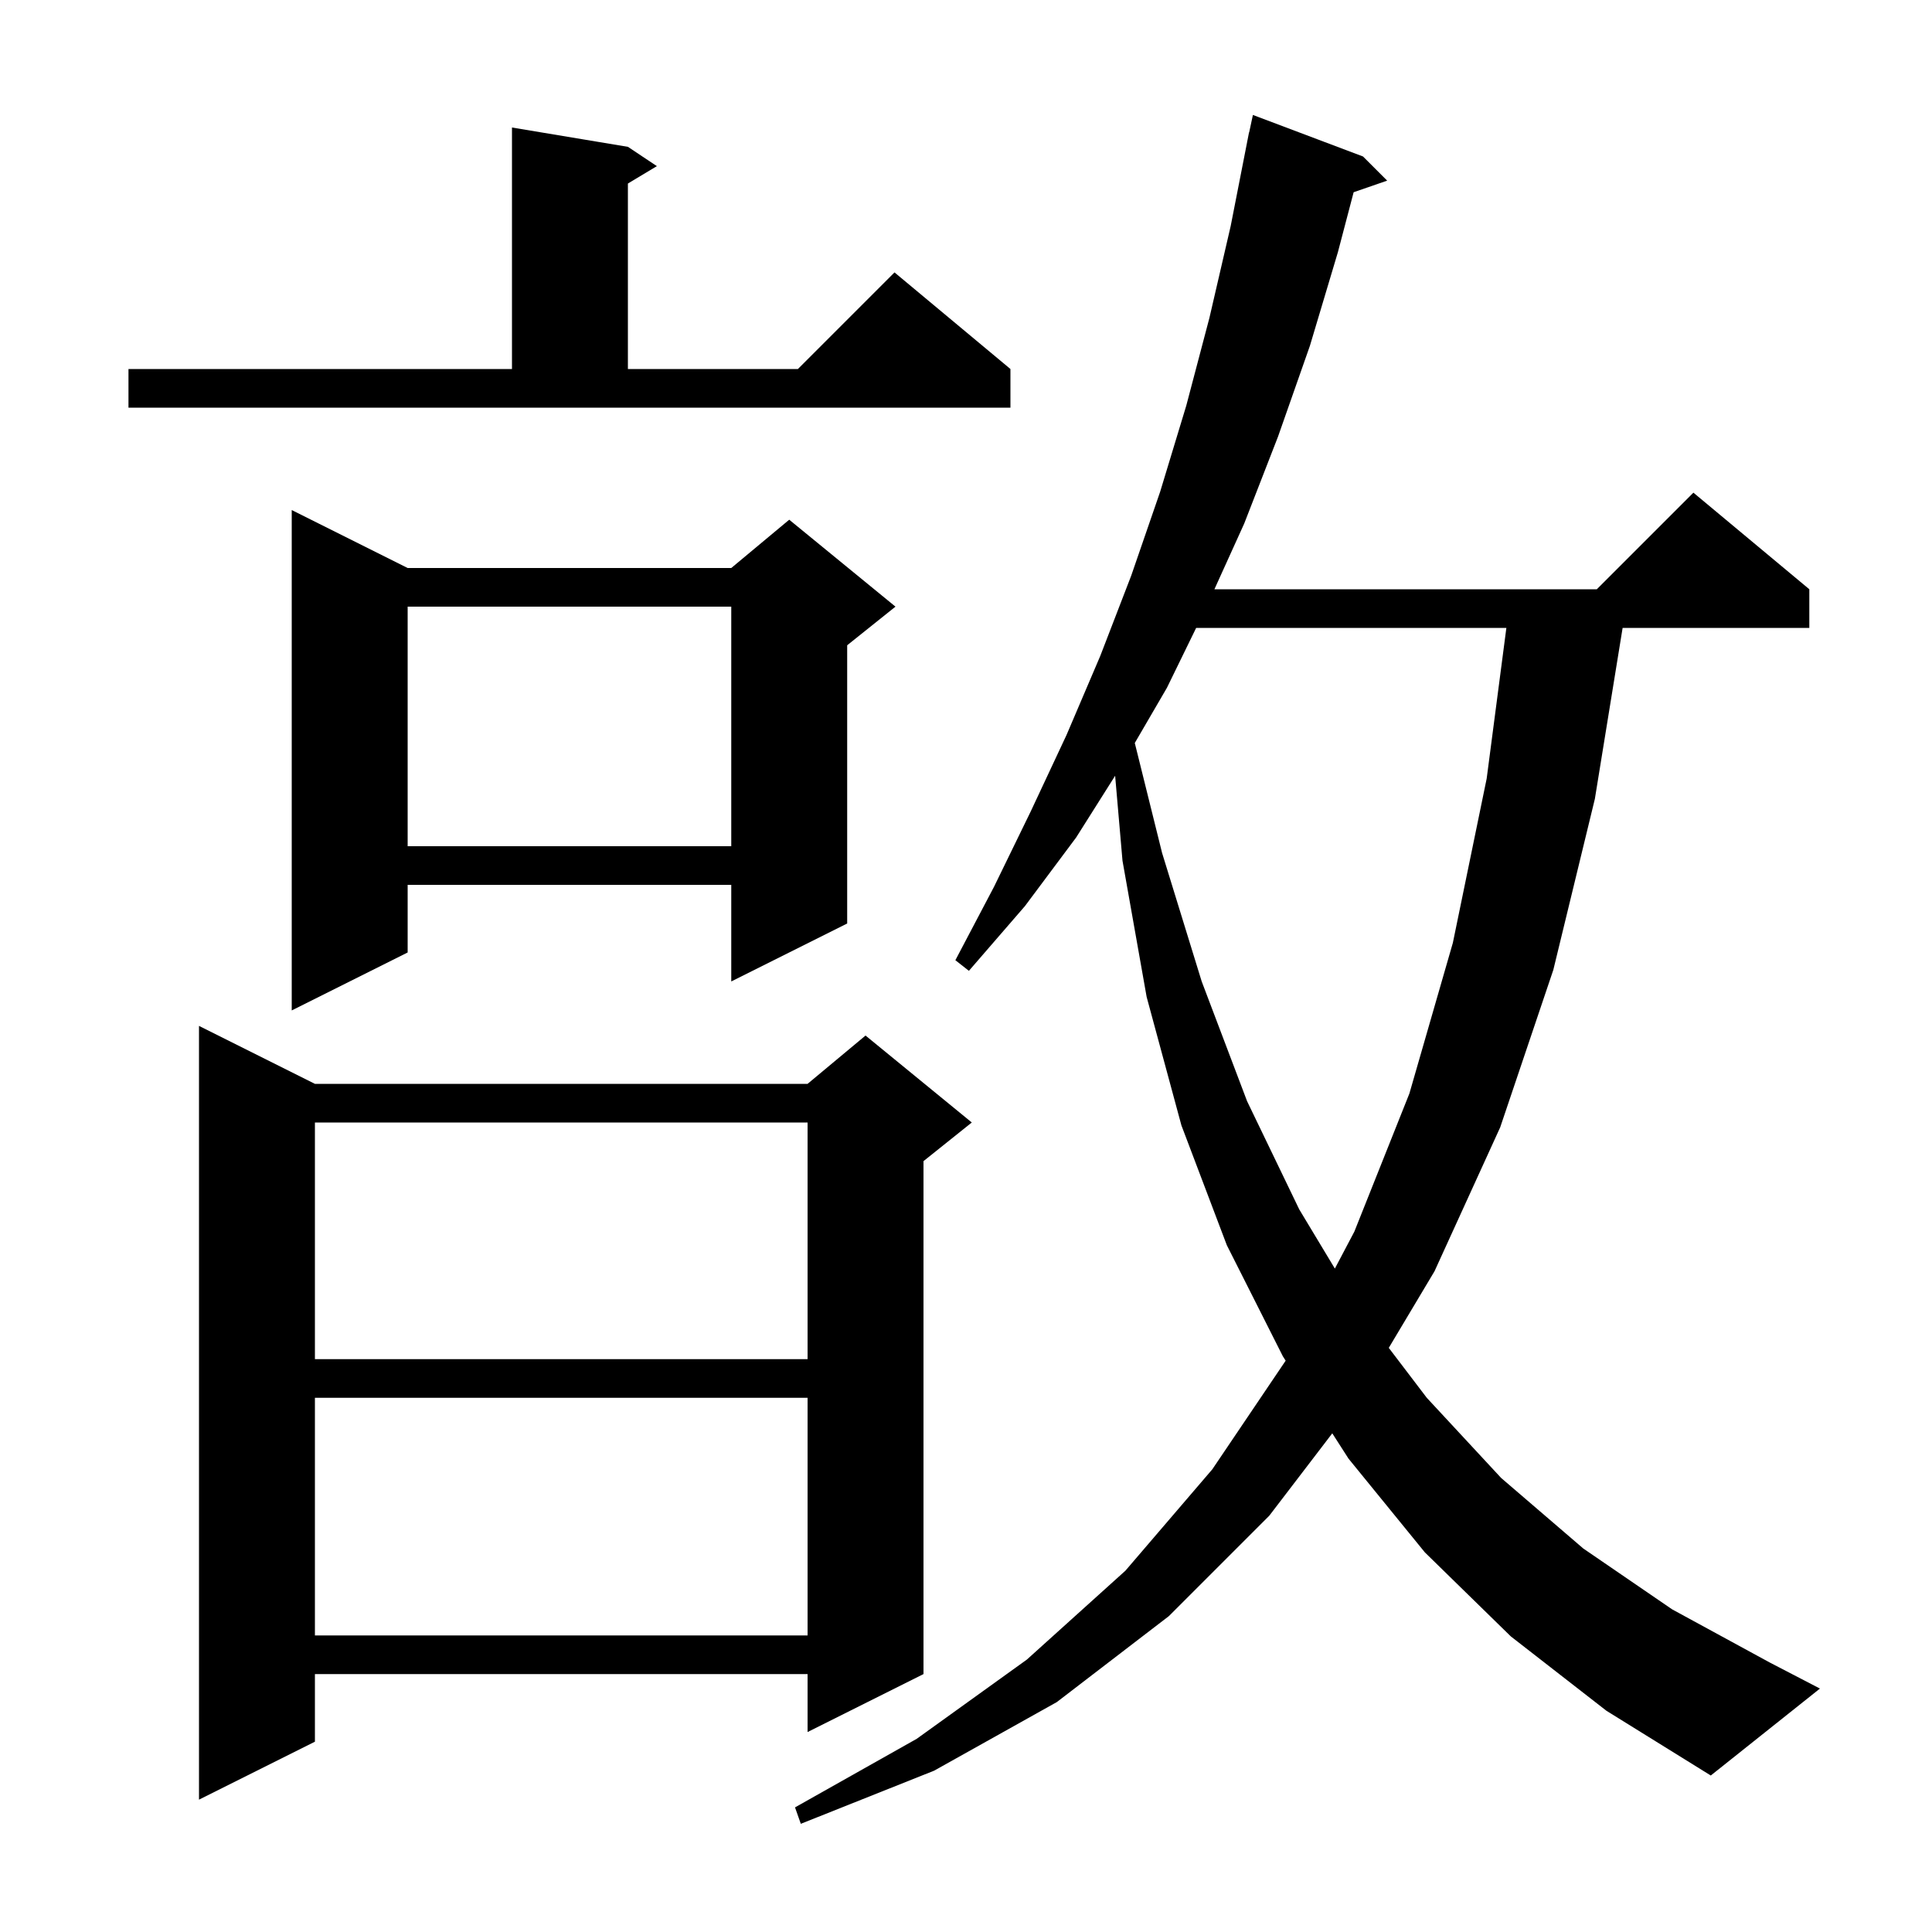 <svg xmlns="http://www.w3.org/2000/svg" xmlns:xlink="http://www.w3.org/1999/xlink" version="1.1" baseProfile="full" viewBox="0 0 200 200" width="200" height="200">
<g fill="black">
<path d="M 156.4 169.4 L 147.5 160.7 L 139.6 151.0 L 137.917 148.377 L 131.4 156.9 L 121.0 167.3 L 109.4 176.2 L 96.7 183.3 L 82.9 188.8 L 82.3 187.1 L 94.9 180.0 L 106.3 171.8 L 116.5 162.6 L 125.5 152.1 L 133.092 140.856 L 132.8 140.4 L 127.0 128.9 L 122.3 116.5 L 118.7 103.2 L 116.2 89.1 L 115.438 80.307 L 111.4 86.7 L 106.1 93.8 L 100.3 100.5 L 98.9 99.4 L 102.9 91.8 L 106.7 84.0 L 110.4 76.1 L 113.9 67.9 L 117.1 59.6 L 120.1 50.9 L 122.8 42.0 L 125.2 32.9 L 127.4 23.4 L 129.104 14.701 L 129.1 14.7 L 129.148 14.476 L 129.3 13.7 L 129.314 13.703 L 129.7 11.9 L 141.1 16.2 L 143.6 18.7 L 140.128 19.899 L 138.5 26.1 L 135.6 35.8 L 132.3 45.2 L 128.8 54.2 L 125.716 61.0 L 165.3 61.0 L 175.3 51.0 L 187.3 61.0 L 187.3 65.0 L 167.973 65.0 L 165.1 82.7 L 160.8 100.4 L 155.3 116.7 L 148.5 131.6 L 143.766 139.53 L 147.7 144.7 L 155.4 153.0 L 163.9 160.3 L 173.1 166.6 L 183.2 172.1 L 188.4 174.8 L 177.1 183.8 L 166.3 177.1 Z M 32.6 112.2 L 83.6 112.2 L 89.6 107.2 L 100.6 116.2 L 95.6 120.2 L 95.6 173.3 L 83.6 179.3 L 83.6 173.3 L 32.6 173.3 L 32.6 180.3 L 20.6 186.3 L 20.6 106.2 Z M 32.6 144.7 L 32.6 169.3 L 83.6 169.3 L 83.6 144.7 Z M 32.6 116.2 L 32.6 140.7 L 83.6 140.7 L 83.6 116.2 Z M 123.826 65.0 L 120.8 71.2 L 117.473 76.914 L 120.3 88.3 L 124.4 101.6 L 129.1 114.0 L 134.5 125.2 L 138.185 131.322 L 140.2 127.5 L 145.9 113.2 L 150.4 97.6 L 153.9 80.6 L 155.939 65.0 Z M 42.2 58.8 L 75.7 58.8 L 81.7 53.8 L 92.7 62.8 L 87.7 66.8 L 87.7 95.6 L 75.7 101.6 L 75.7 91.6 L 42.2 91.6 L 42.2 98.6 L 30.2 104.6 L 30.2 52.8 Z M 42.2 62.8 L 42.2 87.6 L 75.7 87.6 L 75.7 62.8 Z M 13.3 38.2 L 53.0 38.2 L 53.0 13.2 L 65.0 15.2 L 68.0 17.2 L 65.0 19.0 L 65.0 38.2 L 82.6 38.2 L 92.6 28.2 L 104.6 38.2 L 104.6 42.2 L 13.3 42.2 Z " />
</g>
</svg>
